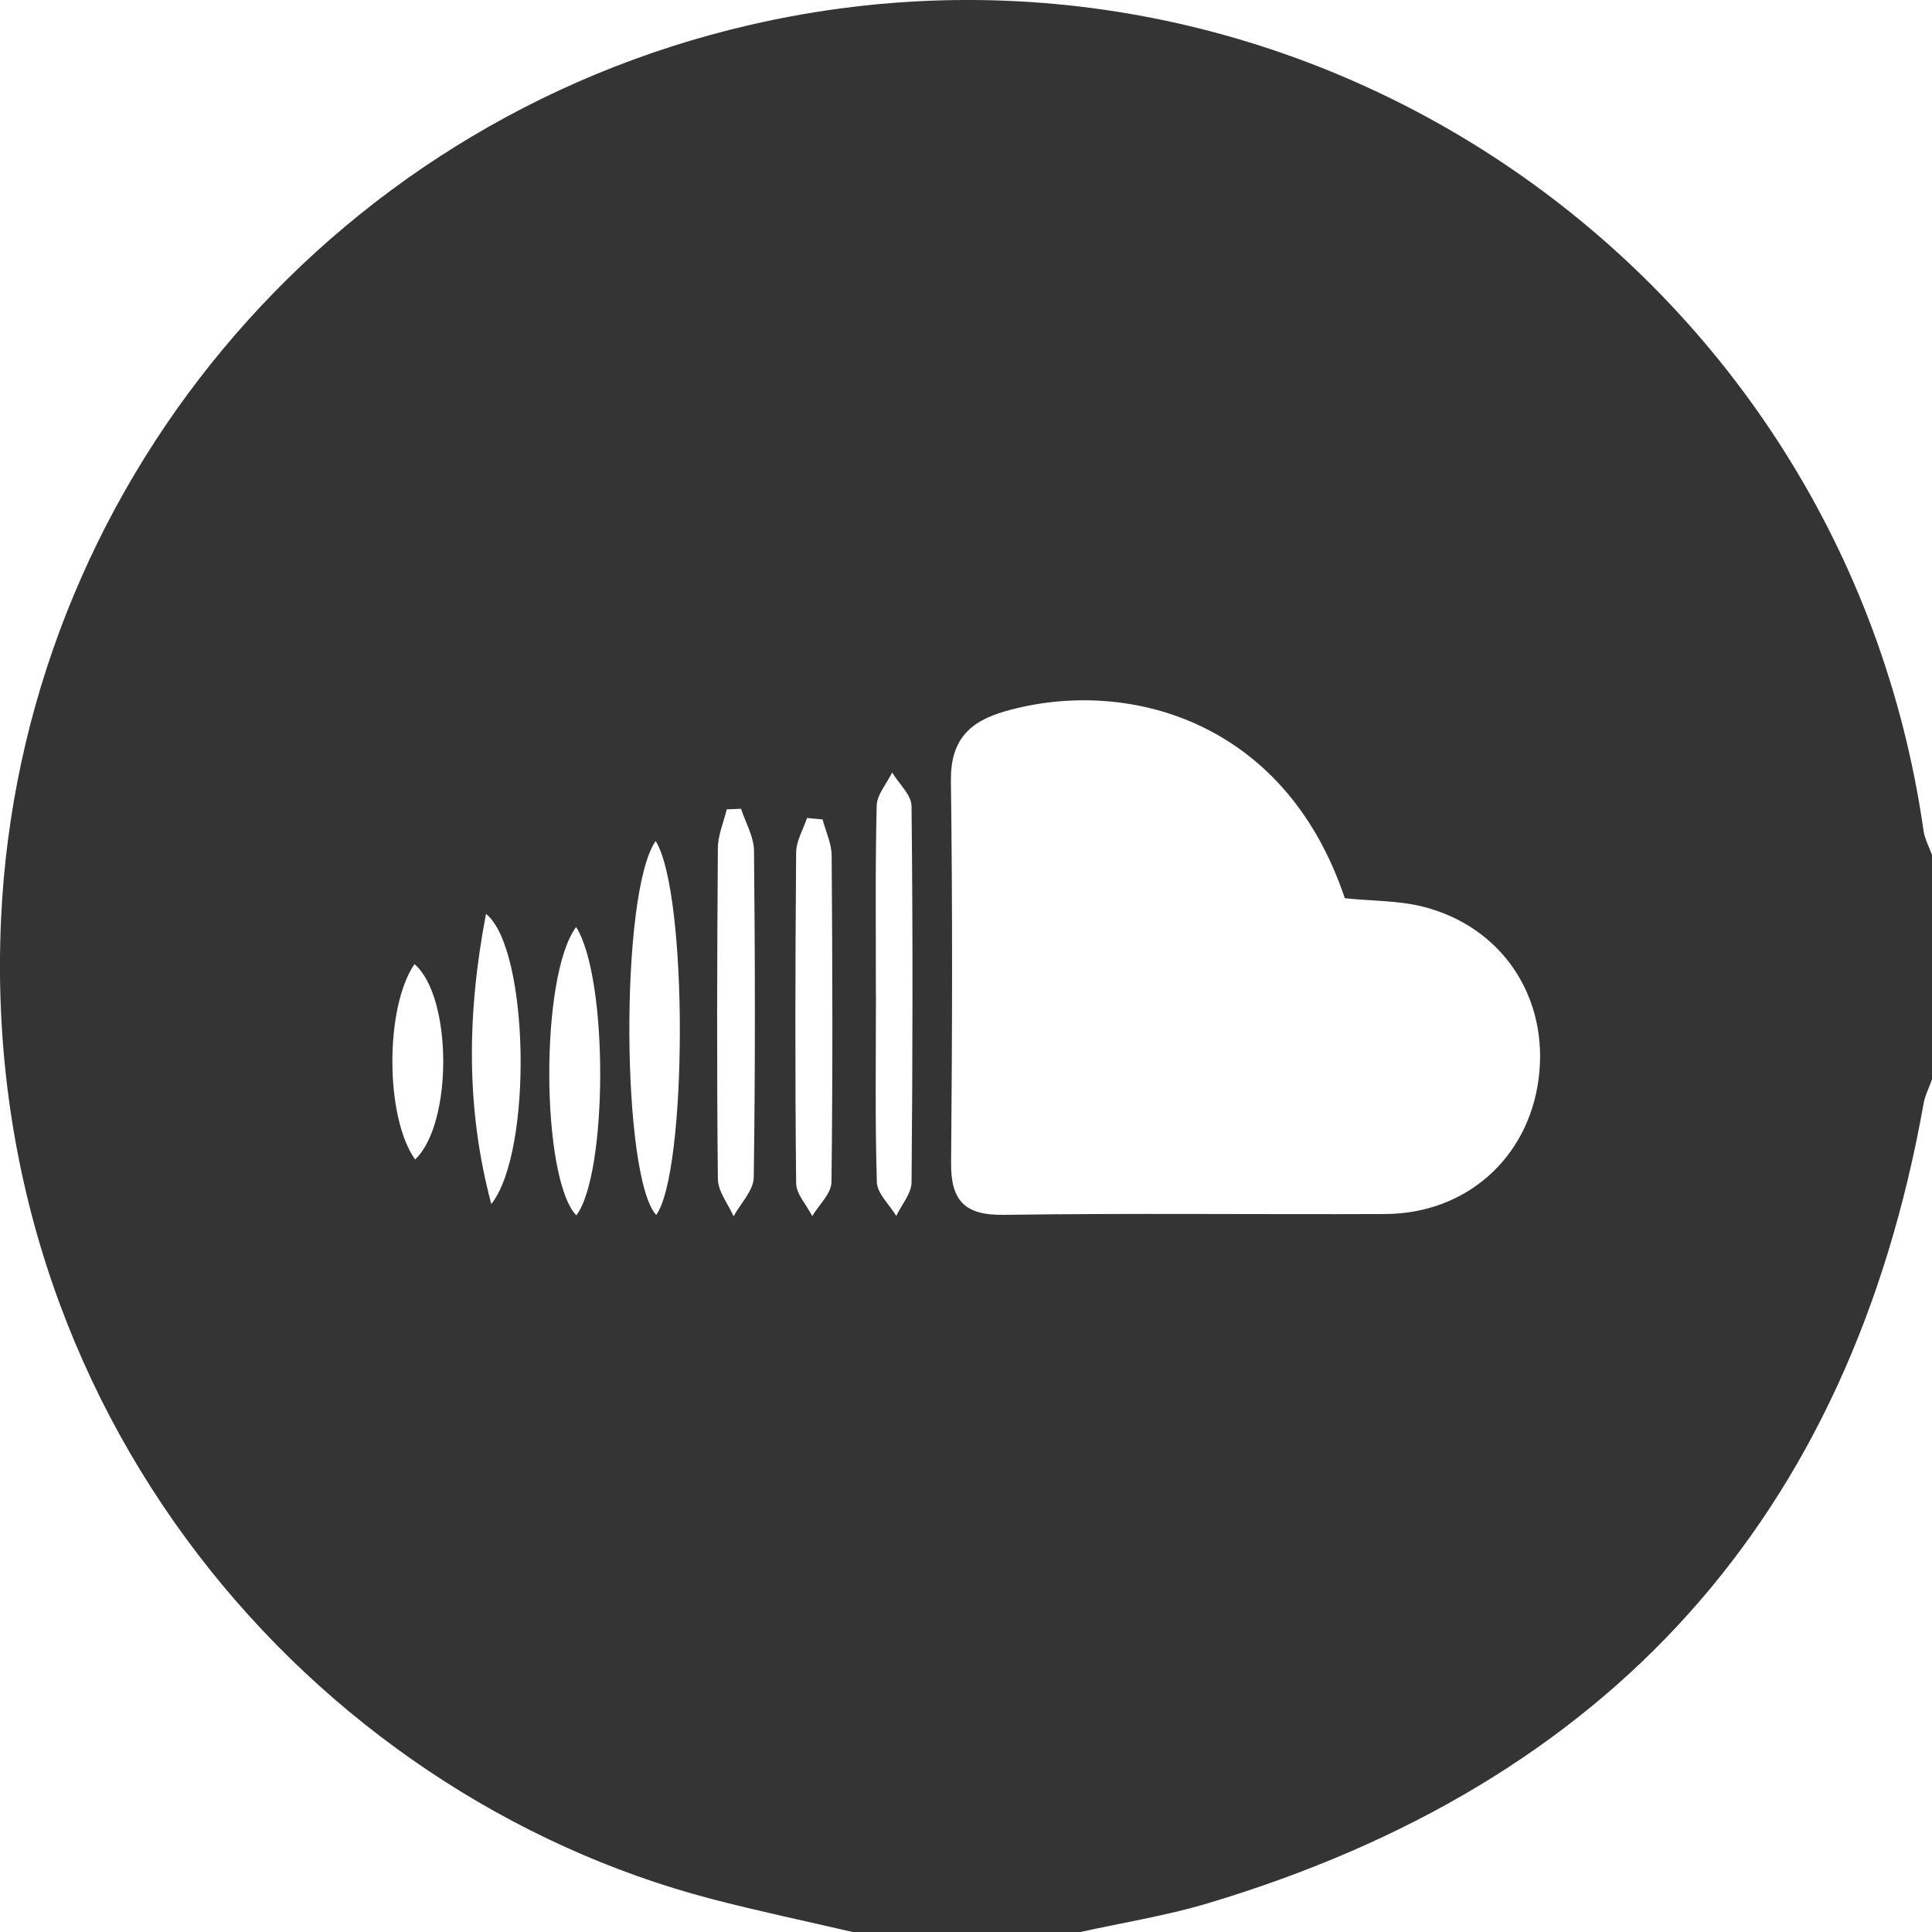 <?xml version="1.0" encoding="UTF-8"?> <svg xmlns="http://www.w3.org/2000/svg" id="_Слой_1" data-name="Слой 1" viewBox="0 0 214.98 215.02"><defs><style> .cls-1 { fill: #343434; } </style></defs><path class="cls-1" d="m95.05,215.02c-5.3-1.23-10.63-2.35-15.89-3.72C34.65,199.65-2.42,156.99.12,102.19,2.32,54.82,36.02,13.76,83.38,2.79c61.31-14.19,121.73,27.24,130.66,89.65.13.92.62,1.79.94,2.69v24.98c-.32.91-.78,1.79-.94,2.72-8.22,46.02-34.92,75.55-79.59,88.94-4.7,1.41-9.6,2.18-14.41,3.25h-24.98Zm54.59-115.07c-6.72-20.07-24.57-24.6-37.81-20.8-4.04,1.16-6.08,3.26-6.02,7.77.19,14.14.15,28.28.02,42.42-.04,4.23,1.46,5.9,5.86,5.84,14.14-.2,28.29-.03,42.44-.09,8.99-.04,15.9-6.19,17.07-14.99,1.2-9.04-4-16.97-12.86-19.21-2.68-.68-5.55-.62-8.69-.94Zm-52.17,10.65c0,6.98-.11,13.96.1,20.94.04,1.27,1.41,2.51,2.16,3.76.59-1.25,1.69-2.49,1.7-3.74.13-13.95.15-27.91,0-41.86-.01-1.25-1.41-2.49-2.16-3.74-.6,1.24-1.69,2.46-1.72,3.71-.17,6.98-.08,13.96-.09,20.94Zm-15.01-20.6c-.53.02-1.06.04-1.59.06-.35,1.43-.98,2.87-.99,4.3-.09,12.28-.13,24.55,0,36.83.01,1.39,1.14,2.77,1.75,4.15.78-1.44,2.22-2.87,2.24-4.32.18-12.12.15-24.24.03-36.36-.02-1.56-.93-3.11-1.44-4.66Zm-9.5,3.58c-4.03,5.74-3.8,37.49.06,41.61,3.44-4.77,3.59-35.69-.06-41.61Zm18.57-2.4c-.58-.05-1.16-.11-1.73-.16-.42,1.27-1.2,2.55-1.21,3.82-.1,12.27-.13,24.54,0,36.81.01,1.23,1.17,2.44,1.79,3.67.75-1.26,2.13-2.52,2.14-3.79.15-12.1.11-24.21.02-36.31,0-1.35-.66-2.69-1.01-4.04Zm-27.42,11.97c-4.09,5.49-3.89,28.02.02,32.09,3.47-4.58,3.62-26.27-.02-32.09Zm-9.44,30.83c4.66-5.91,4.21-28.45-.59-32.29-2.13,11.12-2.24,21.7.59,32.29Zm-8.48-4.96c4.21-3.98,4.16-18.1-.07-21.74-3.31,4.85-3.27,17.05.07,21.74Z"></path></svg> 